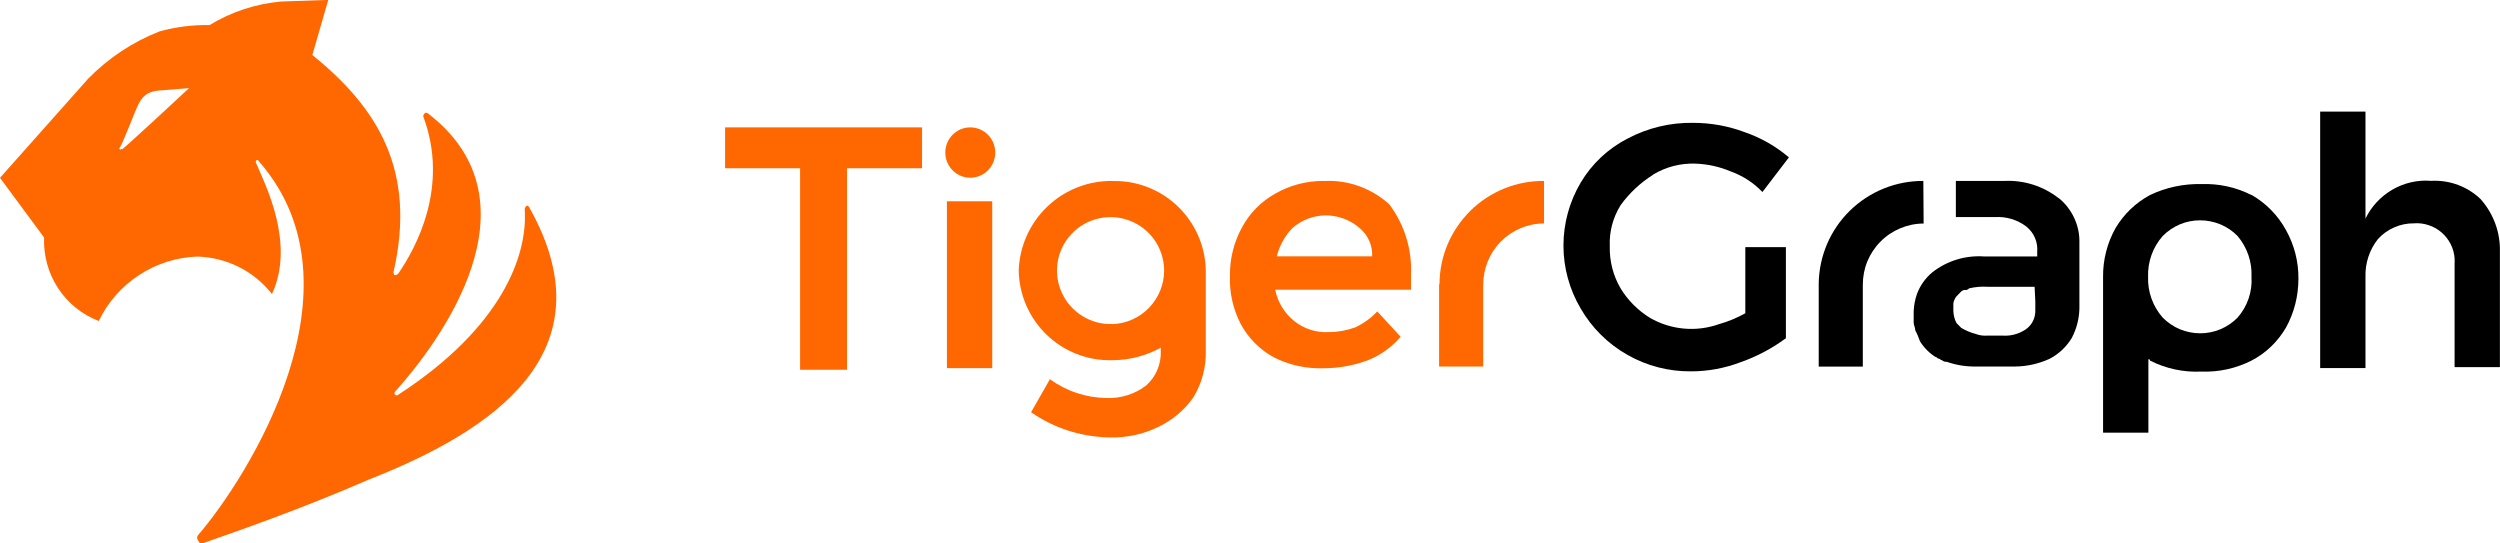 <?xml version="1.0" encoding="UTF-8"?>
<svg id="Layer_2" data-name="Layer 2" xmlns="http://www.w3.org/2000/svg" viewBox="0 0 248.28 53.97">
  <defs>
    <style>
      .cls-1 {
        fill: #000;
      }

      .cls-1, .cls-2 {
        stroke-width: 0px;
      }

      .cls-2 {
        fill: #ff6700;
      }
    </style>
  </defs>
  <g id="Layer_1-2" data-name="Layer 1">
    <g>
      <g>
        <path class="cls-1" d="M164.17,17.34c1.26-.76,2.72-1.14,4.19-1.09,1.23.04,2.43.31,3.56.79,1.18.43,2.24,1.12,3.11,2.03l2.63-3.44c-1.29-1.1-2.78-1.95-4.38-2.5-1.64-.62-3.38-.93-5.13-.93-2.27-.04-4.51.5-6.51,1.56-1.94.99-3.55,2.51-4.66,4.38-1.12,1.89-1.71,4.05-1.71,6.25s.59,4.35,1.71,6.25c1.11,1.92,2.71,3.51,4.64,4.6,1.93,1.1,4.11,1.66,6.33,1.64,1.7,0,3.38-.32,4.97-.93,1.59-.56,3.08-1.36,4.44-2.36v-9.05h-4.03v6.57c-.84.47-1.72.83-2.64,1.09-1.11.39-2.3.54-3.48.43-1.18-.11-2.32-.47-3.34-1.06-1.19-.73-2.19-1.73-2.92-2.92-.75-1.28-1.12-2.74-1.08-4.22-.06-1.43.32-2.84,1.08-4.06.87-1.2,1.97-2.23,3.23-3.02Z"/>
        <path class="cls-1" d="M246.41,19.83c-.65-.64-1.43-1.14-2.29-1.46-.85-.32-1.77-.46-2.68-.41-1.34-.11-2.68.2-3.84.87-1.16.67-2.1,1.68-2.68,2.88v-10.63h-4.5v25.47h4.5v-9.06c-.04-1.36.4-2.69,1.24-3.75.45-.5,1-.89,1.62-1.16.61-.27,1.28-.41,1.95-.4.49-.04.99.02,1.46.18.47.15.91.4,1.28.72.38.32.68.72.91,1.16.22.44.36.92.39,1.42.01.19.01.39,0,.58v10.22h4.5v-11.46c.05-1.9-.62-3.74-1.87-5.17Z"/>
        <path class="cls-1" d="M223.6,19.37c-1.54-.78-3.25-1.15-4.97-1.09-1.77-.04-3.52.33-5.11,1.09-1.42.76-2.6,1.9-3.42,3.28-.83,1.48-1.26,3.15-1.24,4.85v15.47h4.5v-7.3s.04,0,.06,0c.02,0,.04.02.05.03.01.01.03.03.04.05,0,.02.01.04.01.06,1.58.8,3.34,1.18,5.11,1.09,1.72.07,3.43-.31,4.97-1.09,1.43-.74,2.61-1.88,3.42-3.27.82-1.48,1.24-3.15,1.24-4.85.02-1.7-.41-3.37-1.24-4.85-.8-1.46-1.98-2.66-3.42-3.49ZM222.21,31.55c-.48.49-1.06.88-1.7,1.15-.64.27-1.32.4-2.01.4s-1.37-.14-2.01-.4c-.64-.27-1.21-.66-1.7-1.15-.99-1.12-1.51-2.57-1.46-4.06-.05-1.49.47-2.94,1.46-4.06.49-.49,1.06-.88,1.7-1.15.64-.27,1.32-.4,2.01-.4s1.37.14,2.01.4c.64.27,1.22.66,1.7,1.15.96,1.13,1.46,2.58,1.39,4.06.05.73-.05,1.47-.29,2.17-.24.7-.61,1.34-1.1,1.89Z"/>
        <path class="cls-1" d="M191.02,17.97c-2.73-.02-5.36,1.05-7.31,2.96s-3.06,4.52-3.09,7.26v8.22h4.38v-8.13c0-.8.15-1.59.45-2.32s.75-1.41,1.31-1.97c.56-.57,1.23-1.01,1.96-1.32.74-.31,1.53-.47,2.32-.47l-.03-4.22Z"/>
        <path class="cls-1" d="M204.46,19.69c-1.54-1.21-3.47-1.82-5.43-1.72h-4.79v3.59h3.89c1.11-.07,2.21.26,3.1.93.37.3.67.68.86,1.12.19.44.27.92.23,1.39v.47h-5.27c-1.84-.13-3.67.42-5.13,1.56-.7.58-1.24,1.33-1.55,2.19-.19.55-.3,1.13-.32,1.71v1.09c0,.32.16.48.16.79.19.35.34.72.47,1.09.39.63.92,1.16,1.55,1.56.16,0,.16.16.31.16s.16.15.32.15c.06.06.14.1.22.13.08.03.17.04.25.03.94.33,1.93.49,2.92.47h3.89c1.18-.01,2.35-.28,3.42-.77.9-.47,1.65-1.18,2.18-2.04.48-.9.74-1.9.77-2.92v-6.57c.02-.84-.15-1.67-.51-2.44-.35-.76-.87-1.44-1.52-1.97ZM202.13,29.9v.93c.01.36-.07.73-.23,1.05-.16.33-.41.61-.7.82-.68.46-1.5.69-2.32.63h-1.55c-.37.03-.75-.03-1.1-.16-.51-.13-1-.34-1.46-.61l-.31-.32-.16-.16c-.2-.38-.3-.81-.31-1.24v-.63c0-.18.06-.36.14-.52.08-.16.19-.3.33-.42l.15-.16.16-.16c.06-.06.13-.1.22-.13.08-.03.17-.03.25-.02q.15,0,.31-.16c.61-.15,1.23-.2,1.85-.16h4.66l.07,1.42Z"/>
      </g>
      <path class="cls-2" d="M72.01,16.71h7.45v20.01h4.66v-20.01h7.45v-4.06h-19.56v4.06Z"/>
      <path class="cls-2" d="M98.54,19.99h-4.5v16.57h4.5v-16.57Z"/>
      <path class="cls-2" d="M142.92,28.27v8.13h4.38v-8.13c0-1.61.63-3.15,1.76-4.29,1.13-1.14,2.67-1.79,4.28-1.79v-4.22c-1.35-.01-2.69.24-3.95.75-1.25.51-2.4,1.26-3.36,2.21-.96.95-1.73,2.08-2.26,3.32-.53,1.25-.8,2.58-.81,3.94l-.04.09Z"/>
      <path class="cls-2" d="M110.49,17.97c-2.41-.03-4.74.88-6.48,2.55-1.74,1.66-2.76,3.95-2.84,6.35.02,1.19.28,2.37.75,3.46.48,1.09,1.16,2.08,2.02,2.91.86.83,1.87,1.48,2.98,1.91,1.11.44,2.3.65,3.49.62h.07c1.68,0,3.33-.43,4.8-1.24v.31c.03.65-.09,1.29-.34,1.89-.25.6-.63,1.13-1.12,1.56-1.11.85-2.49,1.28-3.88,1.24-2.04-.02-4.02-.67-5.67-1.87l-1.87,3.28c2.28,1.59,4.99,2.45,7.77,2.5,1.72.05,3.43-.32,4.97-1.09,1.36-.67,2.53-1.67,3.4-2.92.83-1.38,1.25-2.97,1.21-4.58v-7.97c-.02-1.19-.27-2.37-.75-3.46-.47-1.09-1.16-2.08-2.02-2.91-.86-.83-1.87-1.48-2.98-1.91-1.11-.44-2.29-.65-3.49-.62h-.04ZM110.49,32.18c-1.05.04-2.09-.23-2.99-.79-.9-.55-1.61-1.36-2.05-2.32-.44-.96-.58-2.02-.41-3.06.17-1.04.65-2,1.37-2.77s1.65-1.31,2.68-1.54c1.03-.24,2.1-.17,3.09.21.99.37,1.84,1.03,2.45,1.89.61.86.95,1.88.98,2.93v.15c0,1.37-.54,2.69-1.49,3.68s-2.25,1.57-3.62,1.63Z"/>
      <path class="cls-2" d="M96.36,17.65c1.37,0,2.48-1.12,2.48-2.5s-1.11-2.5-2.48-2.5-2.48,1.12-2.48,2.5,1.11,2.5,2.48,2.5Z"/>
      <path class="cls-2" d="M131.45,17.97c-1.68-.01-3.34.42-4.8,1.26-1.37.76-2.5,1.89-3.26,3.27-.83,1.48-1.26,3.15-1.24,4.85-.07,1.68.3,3.35,1.08,4.85.75,1.38,1.88,2.52,3.26,3.28,1.54.78,3.24,1.15,4.97,1.09,1.5,0,2.98-.27,4.38-.79,1.26-.5,2.38-1.3,3.26-2.34l-2.32-2.51c-.62.66-1.36,1.19-2.18,1.58-.85.31-1.74.47-2.64.47-1.24.07-2.45-.32-3.42-1.09-.98-.78-1.65-1.89-1.9-3.12h13.49v-1.46c.12-2.52-.64-5-2.16-7.02-.88-.8-1.91-1.41-3.02-1.81-1.12-.4-2.3-.57-3.49-.5ZM126.8,25.47c.26-1.06.79-2.03,1.55-2.82.9-.79,2.06-1.24,3.26-1.26,1.25-.01,2.47.43,3.42,1.26.41.34.73.77.95,1.26.22.49.32,1.02.29,1.55h-9.46Z"/>
      <path class="cls-2" d="M52.58,20.62s-.16-.31-.31-.16c-.09.08-.15.2-.16.32.31,4.52-2.18,11.68-12.57,18.43-.04.04-.1.06-.15.06s-.11-.02-.15-.06c-.04-.04-.06-.1-.06-.16s.02-.12.06-.16c4.5-4.99,14.6-18.74,3.42-27.5,0,0-.31-.31-.47-.15-.09.08-.15.19-.16.31,2.64,7.03-.77,13.14-2.48,15.63-.08.08-.19.13-.31.15-.16,0-.16-.31-.16-.31,2.34-10.22-1.69-16.4-8.06-21.56l1.58-5.47-4.66.16c-2.52.22-4.96,1.02-7.13,2.34-1.68-.03-3.35.18-4.97.63-2.66,1.04-5.07,2.64-7.07,4.68L0,17.66l4.38,5.93c-.07,1.78.41,3.53,1.38,5.02.97,1.49,2.39,2.63,4.05,3.27.89-1.86,2.28-3.44,4-4.56,1.72-1.13,3.72-1.77,5.79-1.84,1.43.04,2.84.39,4.12,1.03,1.28.64,2.4,1.56,3.29,2.69,2.32-5.01-.63-10.79-1.56-12.97-.03-.04-.05-.1-.05-.15s.02-.11.05-.15c.16-.16.32.16.32.16,10.85,12.49-1.24,31.39-6.06,37.01-.08.08-.13.2-.13.31s.05.23.13.31c.16.47.63.16.63.16,3.1-1.09,9.46-3.28,16.28-6.25,12.27-4.82,24.05-12.6,15.96-27ZM12.08,14.78c-.16.16-.32,0-.16-.16.16-.16,1.46-3.43,1.46-3.43.47-1.09.77-2.03,2.32-2.19l3.08-.25s-6.37,5.93-6.67,6.09l-.03-.06Z"/>
    </g>
  </g>
</svg>